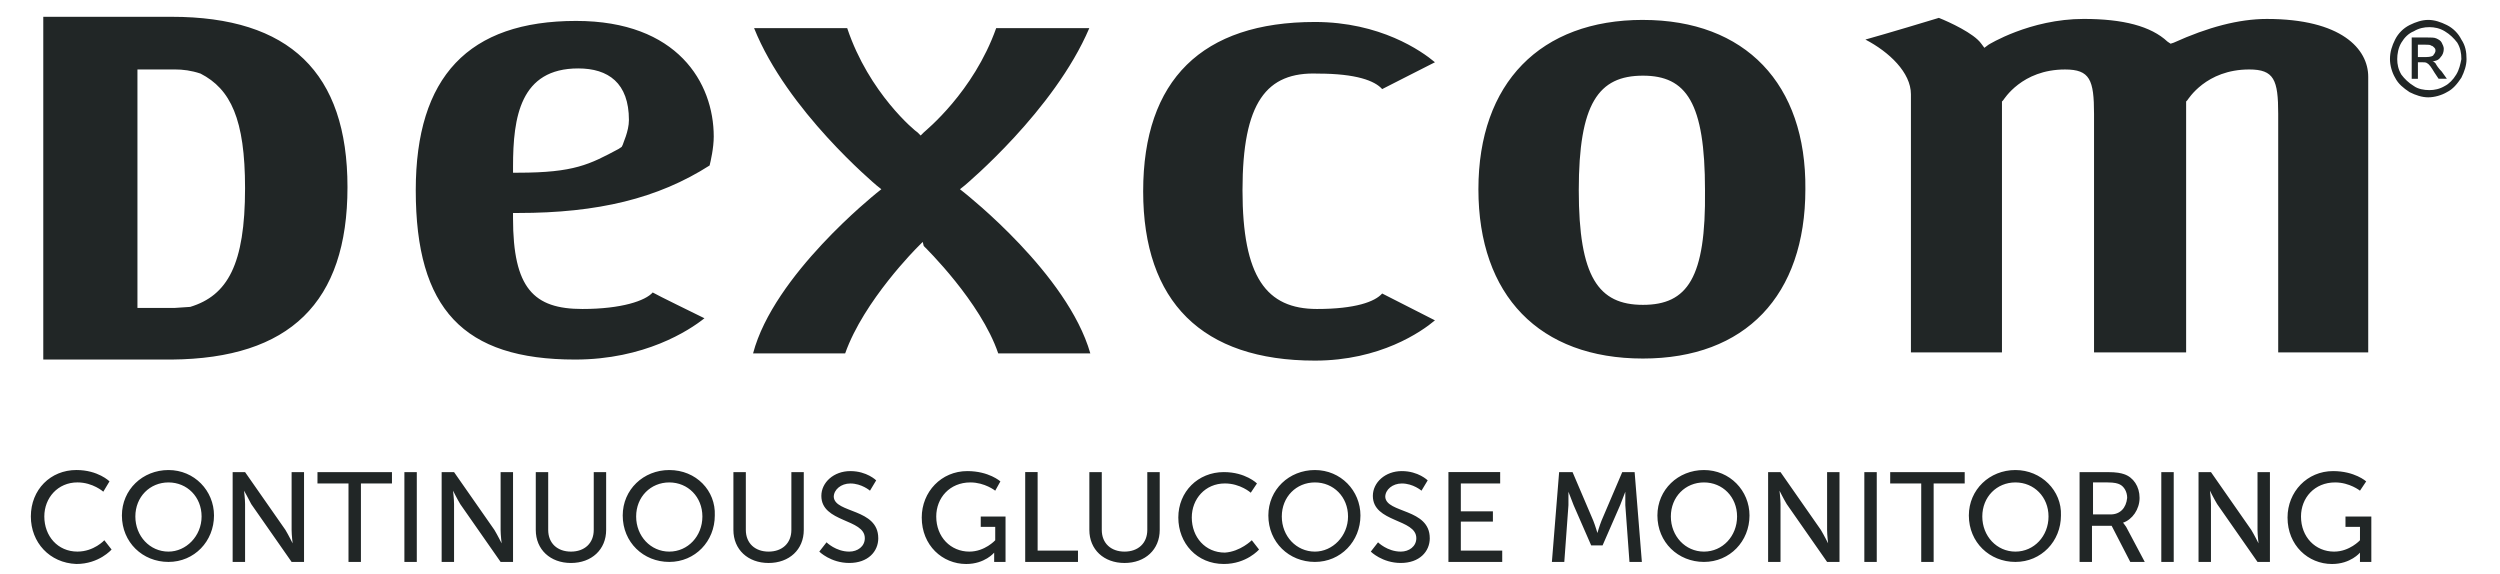 <svg xmlns="http://www.w3.org/2000/svg" fill="none" viewBox="0 0 135 31" height="31" width="135">
<g clip-path="url(#clip0_205_1004)">
<path fill="#212626" d="M36.141 25.382C34.744 25.382 33.627 26.441 33.627 27.836C33.627 29.285 34.744 30.344 36.141 30.344C37.537 30.344 38.599 29.229 38.599 27.836C38.656 26.497 37.594 25.382 36.141 25.382ZM36.141 29.787C35.135 29.787 34.352 28.951 34.352 27.891C34.352 26.831 35.135 26.051 36.141 26.051C37.147 26.051 37.929 26.832 37.929 27.891C37.929 28.95 37.147 29.787 36.141 29.787ZM32.062 25.494H32.732V28.616C32.732 29.675 31.95 30.401 30.832 30.401C29.715 30.401 28.932 29.676 28.932 28.616V25.494H29.603V28.616C29.603 29.341 30.105 29.787 30.832 29.787C31.559 29.787 32.062 29.341 32.062 28.616V25.494ZM52.902 27.891H54.299V30.344H53.685V29.843C53.685 29.843 53.182 30.456 52.176 30.456C50.892 30.456 49.774 29.452 49.774 27.947C49.774 26.554 50.835 25.439 52.233 25.439C53.406 25.439 54.021 25.996 54.021 25.996L53.742 26.497C53.742 26.497 53.183 26.051 52.401 26.051C51.283 26.051 50.557 26.887 50.557 27.891C50.557 29.006 51.34 29.787 52.346 29.787C53.183 29.787 53.742 29.174 53.742 29.174V28.45H52.96V27.892L52.902 27.891ZM42.734 25.494H43.404V28.616C43.404 29.675 42.622 30.401 41.504 30.401C40.387 30.401 39.604 29.676 39.604 28.616V25.494H40.275V28.616C40.275 29.341 40.778 29.787 41.504 29.787C42.231 29.787 42.734 29.341 42.734 28.616V25.494ZM49.829 13.061L49.606 13.284C49.494 13.395 46.645 16.239 45.639 19.082H40.666C41.783 14.845 47.259 10.496 47.314 10.441L47.593 10.218L47.314 9.995C47.258 9.938 42.509 5.981 40.721 1.52H45.749C46.923 5.032 49.437 7.095 49.549 7.151L49.716 7.318L49.883 7.151C49.995 7.04 52.565 4.977 53.794 1.52H58.822C56.922 5.98 52.174 9.938 52.117 9.995L51.838 10.218L52.117 10.441C52.174 10.497 57.649 14.789 58.877 19.082H53.904C52.955 16.294 49.994 13.395 49.882 13.284L49.826 13.061H49.829ZM47.427 29.061C47.427 29.786 46.868 30.4 45.862 30.4C44.856 30.4 44.242 29.787 44.242 29.787L44.633 29.285C44.633 29.285 45.135 29.787 45.862 29.787C46.309 29.787 46.7 29.509 46.7 29.062C46.7 28.003 44.353 28.227 44.353 26.777C44.353 26.052 45.023 25.439 45.918 25.439C46.812 25.439 47.314 25.94 47.314 25.94L46.979 26.497C46.979 26.497 46.532 26.108 45.918 26.108C45.415 26.108 45.023 26.442 45.023 26.832C45.08 27.724 47.426 27.445 47.426 29.062L47.427 29.061ZM21.837 25.494H22.507V30.344H21.837V25.494ZM15.747 25.494H16.418V30.344H15.747L13.568 27.222C13.401 26.887 13.178 26.497 13.178 26.497C13.178 26.497 13.234 26.944 13.234 27.222V30.344H12.563V25.494H13.234L15.413 28.616C15.58 28.895 15.803 29.341 15.803 29.341C15.803 29.341 15.747 28.895 15.747 28.616V25.494ZM31.056 19.416C34.8 19.416 37.202 17.855 38.04 17.186C37.481 16.908 35.526 15.959 35.246 15.793C34.855 16.239 33.569 16.685 31.447 16.685C28.821 16.685 27.703 15.57 27.703 11.779V11.501H27.982C32.284 11.501 35.525 10.72 38.319 8.936C38.375 8.713 38.542 7.988 38.542 7.374C38.542 4.475 36.587 1.13 31.111 1.13C25.3 1.13 22.451 4.141 22.451 10.273C22.451 16.684 25.022 19.416 31.056 19.416V19.416ZM27.704 8.992C27.704 6.315 28.095 3.695 31.224 3.695C32.844 3.695 33.962 4.476 33.962 6.483C33.962 7.096 33.627 7.765 33.627 7.821L33.57 7.933L33.403 8.044C31.838 8.88 31 9.326 27.983 9.326H27.704V8.992ZM56.032 29.731H58.211V30.343H55.361V25.493H56.032V29.731ZM18.764 10.106C18.764 3.918 15.634 0.907 9.266 0.907H2.337V19.416H9.266C15.635 19.361 18.764 16.35 18.764 10.106ZM7.422 3.75H9.434C9.881 3.75 10.328 3.806 10.83 3.974C12.45 4.809 13.233 6.427 13.233 10.161C13.233 14.287 12.283 15.959 10.272 16.572L9.434 16.628H7.422V3.75V3.75ZM9.098 25.382C7.701 25.382 6.583 26.441 6.583 27.836C6.583 29.285 7.701 30.344 9.098 30.344C10.494 30.344 11.556 29.229 11.556 27.836C11.556 26.497 10.495 25.382 9.098 25.382ZM9.098 29.787C8.092 29.787 7.309 28.951 7.309 27.891C7.309 26.831 8.092 26.051 9.098 26.051C10.104 26.051 10.886 26.832 10.886 27.891C10.886 28.95 10.048 29.787 9.098 29.787ZM27.033 25.494H27.704V30.344H27.033L24.854 27.222C24.687 26.944 24.464 26.497 24.464 26.497C24.464 26.497 24.519 26.944 24.519 27.222V30.344H23.849V25.494H24.519L26.698 28.616C26.865 28.895 27.089 29.341 27.089 29.341C27.089 29.341 27.033 28.895 27.033 28.616V25.494ZM5.634 29.173L6.025 29.674C6.025 29.674 5.354 30.455 4.125 30.455C2.672 30.4 1.666 29.285 1.666 27.89C1.666 26.44 2.727 25.381 4.125 25.381C5.298 25.381 5.913 25.994 5.913 25.994L5.578 26.552C5.578 26.552 5.019 26.05 4.181 26.05C3.12 26.05 2.393 26.886 2.393 27.89C2.393 28.949 3.119 29.786 4.181 29.786C5.075 29.786 5.634 29.173 5.634 29.173ZM17.144 25.494H21.166V26.107H19.49V30.343H18.819V26.107H17.143L17.144 25.494ZM121.906 25.494H122.576V30.344H121.906L119.727 27.222C119.56 26.944 119.336 26.497 119.336 26.497C119.336 26.497 119.392 26.944 119.392 27.222V30.344H118.721V25.494H119.392L121.57 28.616C121.738 28.895 121.961 29.341 121.961 29.341C121.961 29.341 121.906 28.895 121.906 28.616V25.494ZM116.71 25.494H117.381V30.344H116.71V25.494ZM108.832 25.382C107.436 25.382 106.318 26.441 106.318 27.836C106.318 29.285 107.436 30.344 108.832 30.344C110.229 30.344 111.291 29.229 111.291 27.836C111.346 26.497 110.23 25.382 108.832 25.382ZM108.832 29.787C107.826 29.787 107.044 28.951 107.044 27.891C107.044 26.831 107.826 26.051 108.832 26.051C109.838 26.051 110.62 26.832 110.62 27.891C110.62 28.95 109.838 29.787 108.832 29.787ZM114.643 28.226C115.145 28.059 115.537 27.501 115.537 26.887C115.537 26.273 115.202 25.772 114.699 25.605C114.532 25.55 114.309 25.494 113.805 25.494H112.297V30.344H112.967V28.393H114.029L115.035 30.344H115.817L114.811 28.449C114.699 28.282 114.643 28.226 114.643 28.226ZM113.972 27.779H113.023V26.051H113.805C114.196 26.051 114.364 26.107 114.476 26.163C114.699 26.274 114.867 26.553 114.867 26.887C114.811 27.445 114.476 27.779 113.972 27.779ZM102.071 25.494H106.094V26.107H104.417V30.343H103.746V26.107H102.07L102.071 25.494ZM126.655 27.891H128.052V30.344H127.438V29.843C127.438 29.843 126.935 30.456 125.929 30.456C124.644 30.456 123.527 29.452 123.527 27.947C123.527 26.554 124.588 25.439 125.986 25.439C127.159 25.439 127.774 25.996 127.774 25.996L127.439 26.497C127.439 26.497 126.88 26.051 126.097 26.051C124.98 26.051 124.254 26.887 124.254 27.891C124.254 29.006 125.036 29.787 126.042 29.787C126.88 29.787 127.439 29.174 127.439 29.174V28.45H126.656V27.892L126.655 27.891ZM132.913 2.134C132.746 1.799 132.466 1.521 132.131 1.353C131.795 1.186 131.46 1.075 131.125 1.075C130.79 1.075 130.454 1.187 130.119 1.353C129.784 1.52 129.505 1.799 129.337 2.134C129.169 2.468 129.058 2.803 129.058 3.193C129.058 3.527 129.169 3.917 129.337 4.197C129.504 4.531 129.784 4.754 130.119 4.977C130.454 5.144 130.79 5.256 131.125 5.256C131.46 5.256 131.851 5.144 132.131 4.977C132.466 4.81 132.69 4.531 132.913 4.197C133.08 3.862 133.192 3.527 133.192 3.193C133.192 2.803 133.136 2.468 132.913 2.134ZM132.634 4.03C132.467 4.308 132.243 4.531 132.02 4.643C131.741 4.809 131.461 4.866 131.182 4.866C130.903 4.866 130.568 4.809 130.344 4.643C130.065 4.476 129.842 4.253 129.674 4.03C129.507 3.751 129.45 3.472 129.45 3.194C129.45 2.916 129.507 2.581 129.674 2.302C129.841 2.023 130.065 1.8 130.344 1.689C130.623 1.522 130.903 1.466 131.182 1.466C131.461 1.466 131.741 1.521 132.02 1.689C132.299 1.856 132.522 2.079 132.691 2.302C132.858 2.58 132.914 2.859 132.914 3.194C132.858 3.472 132.802 3.751 132.635 4.03H132.634ZM131.516 3.417C131.46 3.362 131.405 3.305 131.349 3.305C131.516 3.305 131.685 3.25 131.796 3.082C131.908 2.971 131.964 2.804 131.964 2.636C131.964 2.525 131.907 2.413 131.852 2.302C131.796 2.19 131.685 2.135 131.573 2.079C131.461 2.023 131.294 2.023 131.014 2.023H130.232V4.254H130.567V3.362H130.791C130.902 3.362 131.014 3.362 131.069 3.417C131.181 3.472 131.293 3.64 131.46 3.918L131.684 4.253H132.131L131.852 3.863C131.685 3.696 131.573 3.528 131.516 3.417ZM131.013 3.082H130.566V2.413H130.957C131.124 2.413 131.236 2.413 131.292 2.468C131.348 2.468 131.404 2.524 131.459 2.58C131.515 2.636 131.516 2.692 131.516 2.747C131.516 2.802 131.459 2.914 131.404 2.97C131.404 3.025 131.237 3.081 131.013 3.081V3.082ZM100.674 25.494H101.345V30.344H100.674V25.494ZM123.023 19.027V6.149C123.023 4.309 122.8 3.751 121.459 3.751C119.112 3.751 118.162 5.368 118.107 5.424L118.051 5.48V19.028H113.078V6.15C113.078 4.31 112.855 3.752 111.514 3.752C109.167 3.752 108.217 5.369 108.162 5.425L108.106 5.481V19.029H103.19V5.091C103.19 3.92 102.017 2.805 100.731 2.136C101.737 1.858 104.53 1.021 104.698 0.965C105.257 1.188 106.598 1.801 106.989 2.359L107.156 2.582L107.379 2.415C107.379 2.415 109.615 1.022 112.519 1.022C114.643 1.022 116.151 1.411 117.045 2.248L117.213 2.36L117.38 2.305C119.223 1.469 120.9 1.023 122.408 1.023C126.431 1.023 127.884 2.639 127.884 4.145V19.03H123.022L123.023 19.027ZM77.208 29.061C77.208 29.786 76.649 30.4 75.643 30.4C74.637 30.4 74.023 29.787 74.023 29.787L74.414 29.285C74.414 29.285 74.916 29.787 75.643 29.787C76.09 29.787 76.481 29.509 76.481 29.062C76.481 28.003 74.134 28.227 74.134 26.777C74.134 26.052 74.804 25.439 75.698 25.439C76.593 25.439 77.095 25.94 77.095 25.94L76.76 26.497C76.76 26.497 76.313 26.108 75.698 26.108C75.196 26.108 74.804 26.442 74.804 26.832C74.86 27.724 77.207 27.445 77.207 29.062L77.208 29.061ZM61.954 25.494H62.625V28.616C62.625 29.675 61.843 30.401 60.725 30.401C59.607 30.401 58.825 29.676 58.825 28.616V25.494H59.496V28.616C59.496 29.341 59.998 29.787 60.725 29.787C61.452 29.787 61.954 29.341 61.954 28.616V25.494ZM71.005 25.382C69.609 25.382 68.491 26.441 68.491 27.836C68.491 29.285 69.609 30.344 71.005 30.344C72.402 30.344 73.464 29.229 73.464 27.836C73.464 26.497 72.403 25.382 71.005 25.382ZM71.005 29.787C69.999 29.787 69.217 28.951 69.217 27.891C69.217 26.831 69.999 26.051 71.005 26.051C72.011 26.051 72.794 26.832 72.794 27.891C72.794 28.95 71.956 29.787 71.005 29.787ZM67.597 29.173L67.988 29.674C67.988 29.674 67.317 30.455 66.088 30.455C64.635 30.455 63.629 29.34 63.629 27.946C63.629 26.553 64.69 25.493 66.088 25.493C67.261 25.493 67.876 26.106 67.876 26.106L67.541 26.607C67.541 26.607 66.982 26.106 66.144 26.106C65.083 26.106 64.356 26.942 64.356 27.945C64.356 29.004 65.082 29.841 66.144 29.841C66.982 29.786 67.597 29.173 67.597 29.173ZM67.095 10.274C67.095 14.957 68.379 16.685 71.117 16.685C73.184 16.685 74.246 16.295 74.637 15.849C74.972 16.016 76.928 17.019 77.487 17.299C76.761 17.912 74.525 19.473 71.005 19.473C64.915 19.473 61.731 16.295 61.731 10.33C61.731 4.309 64.916 1.187 71.005 1.187C74.525 1.187 76.761 2.749 77.487 3.362C76.928 3.64 74.972 4.644 74.637 4.811C74.246 4.365 73.241 3.975 71.174 3.975C68.379 3.864 67.095 5.537 67.095 10.275V10.274ZM88.718 1.075C83.186 1.075 79.834 4.476 79.834 10.218C79.834 15.959 83.13 19.361 88.718 19.361C94.249 19.361 97.49 15.96 97.49 10.219C97.545 4.532 94.249 1.076 88.718 1.076V1.075ZM88.718 16.462C86.315 16.462 85.254 14.957 85.254 10.274C85.254 5.591 86.315 4.086 88.718 4.086C91.065 4.086 92.07 5.536 92.07 10.274C92.125 15.013 91.12 16.462 88.718 16.462ZM78.884 29.731H81.12V30.343H78.215V25.493H81.009V26.106H78.885V27.611H80.617V28.168H78.885V29.73L78.884 29.731ZM98.663 25.494H99.333V30.344H98.663L96.484 27.222C96.317 26.944 96.093 26.497 96.093 26.497C96.093 26.497 96.148 26.944 96.148 27.222V30.344H95.478V25.494H96.148L98.327 28.616C98.495 28.895 98.718 29.341 98.718 29.341C98.718 29.341 98.663 28.895 98.663 28.616V25.494ZM92.014 25.382C90.618 25.382 89.5 26.441 89.5 27.836C89.5 29.285 90.618 30.344 92.014 30.344C93.411 30.344 94.473 29.229 94.473 27.836C94.473 26.497 93.412 25.382 92.014 25.382ZM92.014 29.787C91.008 29.787 90.226 28.951 90.226 27.891C90.226 26.831 91.008 26.051 92.014 26.051C93.02 26.051 93.802 26.832 93.802 27.891C93.802 28.95 93.02 29.787 92.014 29.787ZM88.27 25.494L88.661 30.344H87.991L87.767 27.278V26.554C87.767 26.554 87.6 27 87.488 27.278L86.539 29.452H85.924L84.975 27.278C84.863 27 84.696 26.554 84.696 26.554V27.278L84.472 30.344H83.802L84.193 25.494H84.918L86.036 28.114C86.148 28.392 86.26 28.783 86.26 28.783C86.26 28.783 86.371 28.393 86.483 28.114L87.601 25.494H88.27Z"></path>
</g>
<defs>
<clipPath id="clip0_205_1004">
<rect transform="translate(0.562 0.431)" fill="white" height="30.501" width="133.735"></rect>
</clipPath>
</defs>
</svg>
